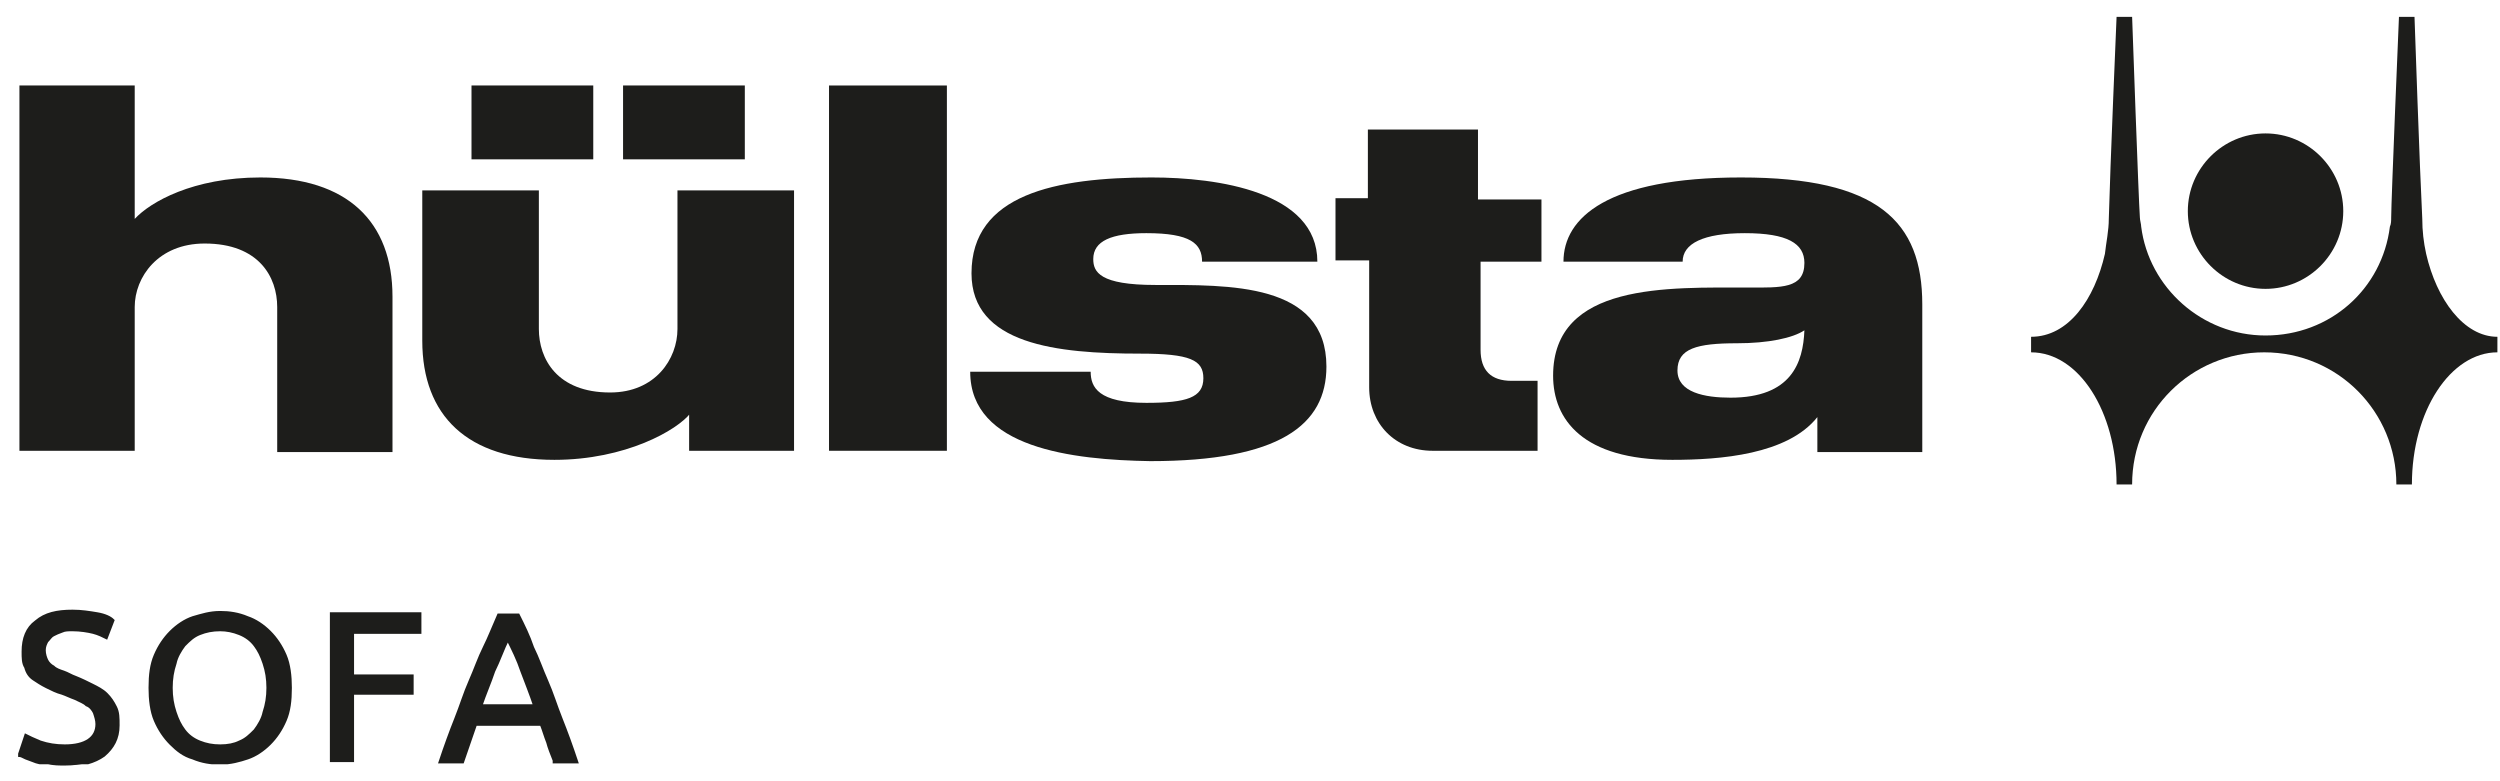 <?xml version="1.0" encoding="utf-8"?>
<!-- Generator: Adobe Illustrator 26.4.0, SVG Export Plug-In . SVG Version: 6.00 Build 0)  -->
<svg version="1.1" id="Ebene_1" xmlns="http://www.w3.org/2000/svg" xmlns:xlink="http://www.w3.org/1999/xlink" x="0px" y="0px"
	 viewBox="0 0 193 60.3" style="enable-background:new 0 0 193 60.3;" xml:space="preserve">
<style type="text/css">
	.st0{display:none;}
	.st1{display:inline;}
	.st2{fill:#9D9D9C;}
	.st3{clip-path:url(#SVGID_00000133486944563950584420000018125652466815124141_);fill:#1D1D1B;}
	.st4{fill:#1D1D1B;}
	.st5{clip-path:url(#SVGID_00000149375186965547894060000008619819514400037292_);fill:#1D1D1B;}
	
		.st6{clip-path:url(#SVGID_00000134953776770319345650000008085427986523810965_);fill:none;stroke:#1D1D1B;stroke-width:0.266;stroke-miterlimit:10;}
	
		.st7{clip-path:url(#SVGID_00000167372122834437505180000013238133033767733122_);fill:none;stroke:#1D1D1B;stroke-width:0.266;stroke-miterlimit:10;}
	
		.st8{clip-path:url(#SVGID_00000002382217859751127900000017060598202226851720_);fill:none;stroke:#1D1D1B;stroke-width:0.266;stroke-miterlimit:10;}
	
		.st9{clip-path:url(#SVGID_00000163754232097731425230000005493719009957968808_);fill:none;stroke:#1D1D1B;stroke-width:0.266;stroke-miterlimit:10;}
</style>
<g class="st0">
	<g class="st1">
		<path class="st2" d="M123.1,67.5c0,2-0.6,3.8-2.1,5.2c-1.3,1.1-2.8,1.6-4.5,1.8c-1,0.1-2.1,0-3.1-0.1c-0.5-0.1-1.1-0.4-1.5-0.7
			c-1-0.7-1.1-2.1-0.2-3c1-1,2.3-1.1,3.6-1.3c1.6-0.2,3.2-0.4,4.8-0.7C121,68.3,122,67.8,123.1,67.5 M134.1,73.9c0-4-0.1-8.1,0-12.1
			c0-2-0.7-3.6-2-4.9c-1.8-1.9-4.1-2.8-6.6-3.3c-4.8-1-9.6-1-14.4-0.2c-2.4,0.4-4.8,1.1-6.9,2.4c-1.8,1.1-3.1,2.6-3.5,4.7
			c-0.1,0.5-0.1,1-0.2,1.5h11.2c0.7-2.7,2.1-4.1,4.5-4.3c1.3-0.1,2.7,0.1,4,0.2c0.6,0.1,1.3,0.4,1.8,0.8c1.5,1.1,1.5,3-0.1,4
			c-0.5,0.3-1.1,0.6-1.7,0.8c-1.7,0.5-3.5,0.6-5.3,0.6c-2.3-0.1-4.6,0.1-6.8,0.5c-2.3,0.4-4.5,1.1-6.3,2.5c-2.2,1.7-3.1,4-2.4,6.8
			c0.7,2.9,2.7,4.6,5.3,5.6c3.3,1.2,6.7,1.3,10.1,0.8c2.6-0.4,5.1-1.2,7.2-2.9c0.5-0.4,1-0.9,1.5-1.3c0.3,0.8,0.6,1.5,0.9,2.3
			c0.2,0.4,0.5,0.6,1,0.6c2.4,0,4.8,0,7.2,0h3.2C134.7,77.3,134.1,75.7,134.1,73.9"/>
		<path class="st2" d="M37.8,61.6h-11c-0.2-1.9-1.4-2.9-3.2-3.4c-1.6-0.4-3.1-0.4-4.7,0.1c-0.5,0.1-1,0.4-1.4,0.7
			c-1.3,0.9-1.3,2.6,0.2,3.4c0.7,0.4,1.6,0.6,2.4,0.8c0.8,0.1,1.7,0.1,2.5,0.1c3.5,0,6.9,0.2,10.3,1.4c0.9,0.3,1.7,0.7,2.5,1.2
			c3.2,2.1,3.9,5.7,1.9,8.9c-1.4,2.1-3.5,3.3-5.8,4.2c-2.2,0.8-4.4,1.1-6.7,1.3c-3.2,0.2-6.5,0.2-9.7-0.3c-2.5-0.4-4.9-1.1-7-2.5
			C6,76,4.9,74,4.8,71.5h11.5c0.1,0.9,0.5,1.8,1.2,2.4c0.9,0.7,1.9,0.9,2.9,1c1.5,0.1,2.9,0.2,4.3-0.4c0.6-0.3,1.3-0.7,1.7-1.2
			c0.8-1.1,0.5-2.4-0.7-2.9c-0.9-0.4-1.9-0.5-2.8-0.6c-2.9-0.2-5.8-0.2-8.7-0.5c-1.2-0.1-2.4-0.4-3.6-0.7c-3.2-0.9-5.5-3.9-5.3-6.9
			c0.1-2.4,1.1-4.5,3.2-5.9c2.2-1.5,4.6-2.2,7.2-2.6c4.3-0.7,8.6-0.8,12.9,0.2c2.5,0.6,4.9,1.4,6.8,3.2C36.8,58,37.6,59.6,37.8,61.6
			"/>
		<path class="st2" d="M66.6,66.5c0,3.7-1.8,8-7.6,8c-5.8,0-7.5-4.3-7.5-8c0-3.7,1.8-8.1,7.5-8.1C64.9,58.5,66.6,62.9,66.6,66.5
			 M78.2,66.5c0-7.8-7.9-13.8-19.2-13.8s-19.1,6-19.1,13.8c0,7.9,7.8,13.8,19.1,13.8S78.2,74.4,78.2,66.5"/>
		<path class="st2" d="M96.9,51.1c1,0,1.9,0,3,0.1v-5.6c-1.7,0-3.5-0.1-5.3-0.1c-9.4,0-12.7,2.2-12.7,9.1h-3.7v5.7h3.7v18.5h11V60.3
			h6.1v-5.6h-6.1v-1.1C92.8,51.4,94.4,51.1,96.9,51.1"/>
		<path d="M174.8,28.4c0,2-0.6,3.8-2.1,5.2c-1.3,1.1-2.8,1.6-4.5,1.8c-1,0.1-2.1,0-3.1-0.1c-0.5-0.1-1.1-0.4-1.5-0.7
			c-1-0.7-1.1-2.1-0.2-3c1-1,2.3-1.1,3.6-1.3c1.6-0.2,3.2-0.4,4.8-0.7C172.8,29.2,173.7,28.8,174.8,28.4 M185.8,34.8
			c0-4-0.1-8.1,0-12.1c0-2-0.7-3.6-2-4.9c-1.8-1.9-4.1-2.8-6.6-3.3c-4.8-1-9.6-1-14.4-0.2c-2.4,0.4-4.8,1.1-6.9,2.4
			c-1.8,1.1-3.1,2.6-3.5,4.7c-0.1,0.5-0.1,1-0.2,1.5h11.2c0.7-2.7,2.1-4.1,4.5-4.3c1.3-0.1,2.7,0.1,4,0.2c0.6,0.1,1.3,0.4,1.8,0.8
			c1.5,1,1.5,3-0.1,4c-0.5,0.3-1.1,0.6-1.7,0.8c-1.7,0.5-3.5,0.6-5.3,0.6c-2.3-0.1-4.6,0.1-6.9,0.5c-2.3,0.4-4.5,1.1-6.3,2.5
			c-2.2,1.7-3.1,4-2.4,6.8c0.7,2.9,2.7,4.6,5.3,5.6c3.3,1.2,6.7,1.3,10.1,0.8c2.6-0.4,5.1-1.2,7.2-2.9c0.5-0.4,1-0.9,1.5-1.3
			c0.3,0.8,0.6,1.5,0.9,2.3c0.2,0.4,0.5,0.6,1,0.6c2.4,0,4.8,0,7.2,0h3.2C186.5,38.2,185.8,36.6,185.8,34.8"/>
		<path d="M127.3,22.5c-0.2-1.9-1-3.5-2.4-4.8c-1.9-1.8-4.3-2.7-6.8-3.2c-4.3-1-8.6-0.9-12.9-0.2c-2.5,0.4-5,1.1-7.1,2.6
			c-2.1,1.4-3.1,3.4-3.2,5.9c-0.1,3,2.2,6,5.3,6.9c1.2,0.3,2.4,0.6,3.6,0.7c2.9,0.2,5.8,0.3,8.6,0.5c1,0.1,1.9,0.2,2.8,0.6
			c1.3,0.5,1.6,1.9,0.7,2.9c-0.4,0.5-1.1,1-1.7,1.2c-1.4,0.6-2.8,0.5-4.3,0.4c-1.1-0.1-2.1-0.4-2.9-1c-0.8-0.6-1.1-1.4-1.2-2.4H94.3
			c0.1,2.6,1.2,4.5,3.3,5.9c2.1,1.4,4.5,2.1,7,2.5c3.2,0.6,6.4,0.5,9.7,0.3c2.3-0.1,4.6-0.5,6.7-1.3c2.3-0.8,4.4-2,5.8-4.2
			c2.1-3.2,1.3-6.8-1.9-8.9c-0.8-0.5-1.6-0.9-2.5-1.2c-3.3-1.2-6.8-1.4-10.2-1.4c-0.8,0-1.7,0-2.5-0.1c-0.8-0.2-1.7-0.4-2.4-0.8
			c-1.4-0.8-1.5-2.4-0.2-3.4c0.4-0.3,0.9-0.5,1.4-0.7c1.5-0.5,3.1-0.5,4.7-0.1c1.7,0.5,2.9,1.5,3.2,3.4L127.3,22.5L127.3,22.5z"/>
		<path d="M78.5,39.7V15.2H67.7v0.7c0,3.9,0,7.8,0,11.8c0,0.6,0,1.2-0.1,1.8c-0.3,2.8-2,4.8-4.6,5.3c-0.8,0.2-1.7,0.2-2.6,0.2
			c-3.5-0.2-5.8-2.6-5.8-6.1c0-4.3,0-8.6,0-13v-0.7H43.5c0,0.1,0,0.2,0,0.3c0,5.1,0,10.1,0,15.2c0.1,4.9,2.4,8.2,6.8,9.6
			c5,1.6,9.8,1.1,14.5-1.1c1.2-0.6,2.4-1.4,3.6-2.1v2.4L78.5,39.7L78.5,39.7z"/>
		<path d="M149.3,14.8H143V9.6H132v5.7h-3.5v5.5h3.7v0.7c0,3.7,0,7.5,0,11.2c0,0.7,0,1.4,0.1,2c0.4,3.2,2.4,5,5.6,5H149h0.6v-5.6h-1
			c-0.8,0-1.6,0-2.4,0c-2,0-3-1-3-3c0-3.3,0-6.5,0-9.8c0-0.2,0-0.3,0.1-0.5h6.1L149.3,14.8L149.3,14.8z"/>
	</g>
	<rect x="81.4" y="5.5" class="st1" width="11.4" height="34.2"/>
	<rect x="48.4" y="5.5" class="st1" width="11" height="7"/>
	<rect x="62.3" y="5.5" class="st1" width="11" height="7"/>
	<g class="st1">
		<path d="M5.8,5.4c3.3,0,6.5,0,9.8,0c0.3,0,0.5,0,0.9,0v11.2c1.4-0.7,2.7-1.5,4.1-2.1c2.8-1.2,5.8-1.7,8.8-1.6
			c3.6,0.2,6.9,1.4,9.3,4.3c1.4,1.7,2,3.7,2.1,5.8c0,5.4,0,10.9,0,16.3c0,0.1,0,0.2,0,0.3h-11V39c0-4.6,0-9.3,0-13.9
			c0-3-2.1-5.3-5.1-5.6c-1.6-0.2-3.2,0.1-4.7,0.7c-2.1,0.9-3.2,2.5-3.2,4.7c0,4.6,0,9.3,0,13.9v0.8h-11V5.4z"/>
		<path d="M127.3,22.5h-11c-0.2-1.9-1.4-2.9-3.2-3.4c-1.6-0.4-3.1-0.4-4.7,0.1c-0.5,0.2-1,0.4-1.4,0.7c-1.3,0.9-1.3,2.6,0.2,3.4
			c0.7,0.4,1.6,0.6,2.4,0.8c0.8,0.1,1.7,0.1,2.5,0.1c3.5,0,6.9,0.2,10.2,1.4c0.9,0.3,1.7,0.7,2.5,1.2c3.2,2.1,3.9,5.7,1.9,8.9
			c-1.4,2.1-3.5,3.3-5.8,4.2c-2.2,0.8-4.4,1.1-6.7,1.3c-3.2,0.2-6.4,0.2-9.7-0.3c-2.5-0.4-4.9-1.1-7-2.5c-2.1-1.4-3.2-3.4-3.3-5.9
			h11.5c0.1,0.9,0.5,1.8,1.2,2.4c0.9,0.7,1.9,0.9,2.9,1c1.5,0.1,2.9,0.2,4.3-0.4c0.6-0.3,1.3-0.7,1.7-1.2c0.8-1.1,0.5-2.4-0.7-2.9
			c-0.9-0.4-1.9-0.5-2.8-0.6c-2.9-0.2-5.8-0.2-8.6-0.5c-1.2-0.1-2.4-0.4-3.6-0.7c-3.2-0.9-5.5-3.9-5.3-6.9c0.1-2.4,1.1-4.5,3.2-5.9
			c2.2-1.5,4.6-2.2,7.1-2.6c4.3-0.7,8.6-0.8,12.9,0.2c2.5,0.6,4.9,1.4,6.8,3.2C126.3,19,127.1,20.6,127.3,22.5"/>
		<path d="M78.5,39.7H68.4v-2.4c-1.2,0.7-2.4,1.5-3.6,2.1c-4.7,2.2-9.6,2.8-14.5,1.1c-4.4-1.4-6.7-4.8-6.8-9.7
			c-0.1-5.1,0-10.1,0-15.2c0-0.1,0-0.2,0-0.3h11.2V16c0,4.3,0,8.6,0,13c0,3.5,2.2,5.9,5.8,6.1c0.8,0,1.7,0,2.6-0.2
			c2.6-0.6,4.3-2.5,4.6-5.3c0.1-0.6,0.1-1.2,0.1-1.8c0-3.9,0-7.8,0-11.8v-0.7h10.8L78.5,39.7L78.5,39.7z"/>
		<path d="M149.3,14.8v6h-6.1c0,0.2-0.1,0.4-0.1,0.5c0,3.3,0,6.5,0,9.8c0,2,1.1,3,3,3c0.8,0,1.6,0,2.4,0h1v5.6H149h-11.1
			c-3.2,0-5.2-1.8-5.6-5c-0.1-0.7-0.1-1.3-0.1-2c0-3.7,0-7.4,0-11.2v-0.7h-3.7v-5.5h3.5V9.6H143v5.2L149.3,14.8L149.3,14.8z"/>
	</g>
	<rect x="81.4" y="5.5" class="st1" width="11.4" height="34.2"/>
	<rect x="48.4" y="5.5" class="st1" width="11" height="7"/>
	<rect x="62.3" y="5.5" class="st1" width="11" height="7"/>
	<g class="st1">
		<path class="st2" d="M168.4,47.3"/>
		<path class="st2" d="M153.5,47.3h6.6c0,0,1,21.4-6.6,21.4V47.3z"/>
		<path class="st2" d="M153.5,69.4c0,0,7,0.5,7,9.5h-7V69.4z"/>
		<path class="st2" d="M186.1,69.4c0,0-6.9,0.5-6.9,9.5h6.9V69.4z"/>
		<path class="st2" d="M186.1,47.3h-6.6c0,0-1,21.4,6.6,21.4V47.3z"/>
		<path class="st2" d="M178.4,77.8c0-4.7-3.8-8.5-8.5-8.5c-4.7,0-8.5,3.8-8.5,8.5v1.1h17.1L178.4,77.8z"/>
		<path class="st2" d="M169.9,65.8c2.7,0,5-2.2,5-4.9c0-2.7-2.2-4.9-5-4.9c-2.7,0-5,2.2-5,4.9C164.9,63.6,167.2,65.8,169.9,65.8
			 M177.9,60.5c0,4.5-3.6,8.1-8.1,8.1c-4.5,0-8.1-3.6-8.1-8.1L161,47.3h17.6L177.9,60.5z"/>
	</g>
</g>
<g>
	<g>
		<defs>
			<polygon id="SVGID_1_" points="1.5,37.4 193,37.4 193,1.2 1.5,1.2 1.5,37.4 			"/>
		</defs>
		<clipPath id="SVGID_00000065772790834855775800000006328957573426866585_">
			<use xlink:href="#SVGID_1_"  style="overflow:visible;"/>
		</clipPath>
		<path style="clip-path:url(#SVGID_00000065772790834855775800000006328957573426866585_);fill:#1D1D1B;" d="M10.4,16.9
			c1.2-1.3,4.5-3.2,9.7-3.2c6.7,0,10.2,3.4,10.2,9.2v12h-8.9V23.7c0-2.3-1.4-4.9-5.6-4.9c-3.6,0-5.4,2.6-5.4,4.9v11.1H1.5V6.6h8.9
			V16.9L10.4,16.9z"/>
	</g>
	<path class="st4" d="M48.1,6.6h9.4v5.7h-9.4V6.6L48.1,6.6z M36.4,6.6h9.4v5.7h-9.4V6.6L36.4,6.6z M53.3,31.9c-1,1.3-5,3.6-10.5,3.6
		c-6.7,0-10.2-3.4-10.2-9.2V14.7h9v10.7c0,2.3,1.4,4.9,5.5,4.9c3.5,0,5.2-2.6,5.2-4.9V14.7h9v20.1h-8.1V31.9L53.3,31.9z"/>
	<polygon class="st4" points="64,6.6 73.1,6.6 73.1,34.8 64,34.8 64,6.6 	"/>
	<path class="st4" d="M74.9,28.7h9.3c0,1.2,0.6,2.4,4.3,2.4c3.1,0,4.4-0.4,4.4-1.9c0-1.4-1-1.9-4.9-1.9c-6.4,0-13-0.7-13-6.2
		c0-6.1,6.5-7.4,13.9-7.4c5.1,0,12.8,1.1,12.8,6.5h-8.9c0-1.4-0.9-2.2-4.3-2.2c-2.7,0-4.1,0.6-4.1,2c0,1,0.5,2,4.8,2
		c5.7,0,13.2-0.2,13.2,6.3c0,4.5-3.6,7.3-13.6,7.3C82.8,35.5,74.9,34.6,74.9,28.7"/>
	<path class="st4" d="M114.3,20.1V27c0,1.6,0.8,2.4,2.4,2.4h2v5.4h-8.1c-2.9,0-4.9-2.1-4.9-4.9v-9.8h-2.6v-4.8h2.5V10h8.5v5.4h4.9
		v4.8H114.3L114.3,20.1z"/>
	<path class="st4" d="M139.3,25.5c-0.9,0.6-2.8,1-5.2,1c-3.1,0-4.6,0.4-4.6,2.1c0,1.7,2.1,2.1,4.1,2.1
		C138.3,30.7,139.2,28,139.3,25.5 M148.4,23.5v11.4h-8.1v-2.7c-2.3,2.9-7.5,3.3-11.2,3.3c-6.9,0-9.2-3.1-9.2-6.5
		c0-7.2,8.9-6.8,15.1-6.8c2.5,0,4.3,0.1,4.3-1.9c0-1.5-1.3-2.3-4.6-2.3c-3.2,0-4.8,0.8-4.8,2.2h-9.2c0-3.4,3.4-6.5,13.7-6.5
		C145,13.7,148.4,17.1,148.4,23.5"/>
	<g>
		<defs>
			<polygon id="SVGID_00000091708501214014316450000002129874306745613713_" points="1.5,37.4 193,37.4 193,1.2 1.5,1.2 1.5,37.4 
							"/>
		</defs>
		<clipPath id="SVGID_00000083079338882674372420000012975195838224363139_">
			<use xlink:href="#SVGID_00000091708501214014316450000002129874306745613713_"  style="overflow:visible;"/>
		</clipPath>
		<path style="clip-path:url(#SVGID_00000083079338882674372420000012975195838224363139_);fill:#1D1D1B;" d="M174.9,22.3
			c3.3,0,6-2.7,6-6c0-3.3-2.7-6-6-6c-3.3,0-6,2.7-6,6C168.9,19.6,171.6,22.3,174.9,22.3"/>
		<path style="clip-path:url(#SVGID_00000083079338882674372420000012975195838224363139_);fill:#1D1D1B;" d="M187.3,19.6
			c-0.2-0.9-0.3-1.8-0.3-2.7c-0.2-3.9-0.6-15.6-0.6-15.6h-1.2c0,0-0.6,14.2-0.6,15.5c0,0,0,0,0,0c0,0.2,0,0.5-0.1,0.7
			c-0.6,4.8-4.6,8.4-9.6,8.4c-4.9,0-9-3.7-9.6-8.4c0-0.2-0.1-0.5-0.1-0.7c0,0,0,0,0,0c-0.1-1.3-0.6-15.5-0.6-15.5h-1.2
			c0,0-0.5,11.7-0.6,15.6c0,0.9-0.2,1.8-0.3,2.7c-0.8,3.5-2.8,6.4-5.7,6.4v1.2c3.7,0,6.6,4.6,6.6,10.2h1.2c0-5.7,4.6-10.2,10.2-10.2
			c5.7,0,10.2,4.6,10.2,10.2h1.2c0-5.7,3-10.2,6.6-10.2V26C190.2,26,188.1,23.1,187.3,19.6"/>
	</g>
	<path class="st4" d="M5,57.6c1.6,0,2.5-0.6,2.5-1.7c0-0.3-0.1-0.6-0.2-0.9c-0.1-0.2-0.3-0.5-0.6-0.6c-0.2-0.2-0.5-0.3-0.9-0.5
		c-0.3-0.1-0.7-0.3-1-0.4C4.4,53.4,4,53.2,3.6,53c-0.4-0.2-0.7-0.4-1-0.6c-0.3-0.2-0.5-0.5-0.6-0.9c-0.2-0.3-0.2-0.7-0.2-1.2
		c0-1,0.3-1.8,1-2.3c0.7-0.6,1.6-0.8,2.8-0.8c0.7,0,1.3,0.1,1.9,0.2c0.6,0.1,1,0.3,1.2,0.5l-0.5,1.3c-0.2-0.1-0.6-0.3-1-0.4
		c-0.4-0.1-1-0.2-1.6-0.2c-0.3,0-0.6,0-0.8,0.1c-0.3,0.1-0.5,0.2-0.7,0.3c-0.2,0.1-0.3,0.3-0.5,0.5c-0.1,0.2-0.2,0.4-0.2,0.7
		c0,0.3,0.1,0.6,0.2,0.8c0.1,0.2,0.3,0.4,0.5,0.5c0.2,0.2,0.5,0.3,0.8,0.4c0.3,0.1,0.6,0.3,0.9,0.4c0.5,0.2,0.9,0.4,1.3,0.6
		c0.4,0.2,0.8,0.4,1.1,0.7c0.3,0.3,0.5,0.6,0.7,1c0.2,0.4,0.2,0.8,0.2,1.4c0,1-0.4,1.7-1.1,2.3c-0.7,0.5-1.7,0.8-3,0.8
		c-0.4,0-0.9,0-1.2-0.1c-0.4-0.1-0.7-0.1-1-0.2c-0.3-0.1-0.5-0.2-0.8-0.3c-0.2-0.1-0.4-0.2-0.5-0.2L2,56.8c0.2,0.1,0.6,0.3,1.1,0.5
		C3.7,57.5,4.3,57.6,5,57.6L5,57.6z"/>
	<g>
		<defs>
			<rect id="SVGID_00000014598332442614496400000003902107748313573528_" x="1.4" y="1.2" width="191.6" height="57.8"/>
		</defs>
		<clipPath id="SVGID_00000098207802229480342180000010914463473116192899_">
			<use xlink:href="#SVGID_00000014598332442614496400000003902107748313573528_"  style="overflow:visible;"/>
		</clipPath>
		
			<path style="clip-path:url(#SVGID_00000098207802229480342180000010914463473116192899_);fill:none;stroke:#1D1D1B;stroke-width:0.266;stroke-miterlimit:10;" d="
			M5,57.6c1.6,0,2.5-0.6,2.5-1.7c0-0.3-0.1-0.6-0.2-0.9c-0.1-0.2-0.3-0.5-0.6-0.6c-0.2-0.2-0.5-0.3-0.9-0.5c-0.3-0.1-0.7-0.3-1-0.4
			C4.4,53.4,4,53.2,3.6,53c-0.4-0.2-0.7-0.4-1-0.6c-0.3-0.2-0.5-0.5-0.6-0.9c-0.2-0.3-0.2-0.7-0.2-1.2c0-1,0.3-1.8,1-2.3
			c0.7-0.6,1.6-0.8,2.8-0.8c0.7,0,1.3,0.1,1.9,0.2c0.6,0.1,1,0.3,1.2,0.5l-0.5,1.3c-0.2-0.1-0.6-0.3-1-0.4c-0.4-0.1-1-0.2-1.6-0.2
			c-0.3,0-0.6,0-0.8,0.1c-0.3,0.1-0.5,0.2-0.7,0.3c-0.2,0.1-0.3,0.3-0.5,0.5c-0.1,0.2-0.2,0.4-0.2,0.7c0,0.3,0.1,0.6,0.2,0.8
			c0.1,0.2,0.3,0.4,0.5,0.5c0.2,0.2,0.5,0.3,0.8,0.4c0.3,0.1,0.6,0.3,0.9,0.4c0.5,0.2,0.9,0.4,1.3,0.6c0.4,0.2,0.8,0.4,1.1,0.7
			c0.3,0.3,0.5,0.6,0.7,1c0.2,0.4,0.2,0.8,0.2,1.4c0,1-0.4,1.7-1.1,2.3c-0.7,0.5-1.7,0.8-3,0.8c-0.4,0-0.9,0-1.2-0.1
			c-0.4-0.1-0.7-0.1-1-0.2c-0.3-0.1-0.5-0.2-0.8-0.3c-0.2-0.1-0.4-0.2-0.5-0.2L2,56.8c0.2,0.1,0.6,0.3,1.1,0.5
			C3.7,57.5,4.3,57.6,5,57.6L5,57.6z"/>
	</g>
	<path class="st4" d="M13.2,53.1c0,0.7,0.1,1.3,0.3,1.9c0.2,0.6,0.4,1,0.7,1.4c0.3,0.4,0.7,0.7,1.2,0.9c0.5,0.2,1,0.3,1.6,0.3
		c0.6,0,1.1-0.1,1.5-0.3c0.5-0.2,0.8-0.5,1.2-0.9c0.3-0.4,0.6-0.9,0.7-1.4c0.2-0.6,0.3-1.2,0.3-1.9c0-0.7-0.1-1.3-0.3-1.9
		c-0.2-0.6-0.4-1-0.7-1.4c-0.3-0.4-0.7-0.7-1.2-0.9c-0.5-0.2-1-0.3-1.5-0.3c-0.6,0-1.1,0.1-1.6,0.3c-0.5,0.2-0.8,0.5-1.2,0.9
		c-0.3,0.4-0.6,0.9-0.7,1.4C13.3,51.8,13.2,52.4,13.2,53.1L13.2,53.1z M11.6,53.1c0-1,0.1-1.8,0.4-2.5c0.3-0.7,0.7-1.3,1.2-1.8
		c0.5-0.5,1.1-0.9,1.7-1.1c0.7-0.2,1.3-0.4,2.1-0.4c0.7,0,1.4,0.1,2.1,0.4c0.6,0.2,1.2,0.6,1.7,1.1c0.5,0.5,0.9,1.1,1.2,1.8
		c0.3,0.7,0.4,1.6,0.4,2.5c0,1-0.1,1.8-0.4,2.5c-0.3,0.7-0.7,1.3-1.2,1.8c-0.5,0.5-1.1,0.9-1.7,1.1c-0.6,0.2-1.3,0.4-2.1,0.4
		c-0.7,0-1.4-0.1-2.1-0.4c-0.7-0.2-1.2-0.6-1.7-1.1c-0.5-0.5-0.9-1.1-1.2-1.8C11.7,54.9,11.6,54,11.6,53.1L11.6,53.1z"/>
	<g>
		<defs>
			<rect id="SVGID_00000006698526160155087710000006961575202834822828_" x="1.4" y="1.2" width="191.6" height="57.8"/>
		</defs>
		<clipPath id="SVGID_00000110444360245207533850000013034775018105290907_">
			<use xlink:href="#SVGID_00000006698526160155087710000006961575202834822828_"  style="overflow:visible;"/>
		</clipPath>
		
			<path style="clip-path:url(#SVGID_00000110444360245207533850000013034775018105290907_);fill:none;stroke:#1D1D1B;stroke-width:0.266;stroke-miterlimit:10;" d="
			M13.2,53.1c0,0.7,0.1,1.3,0.3,1.9c0.2,0.6,0.4,1,0.7,1.4c0.3,0.4,0.7,0.7,1.2,0.9c0.5,0.2,1,0.3,1.6,0.3c0.6,0,1.1-0.1,1.5-0.3
			c0.5-0.2,0.8-0.5,1.2-0.9c0.3-0.4,0.6-0.9,0.7-1.4c0.2-0.6,0.3-1.2,0.3-1.9c0-0.7-0.1-1.3-0.3-1.9c-0.2-0.6-0.4-1-0.7-1.4
			c-0.3-0.4-0.7-0.7-1.2-0.9c-0.5-0.2-1-0.3-1.5-0.3c-0.6,0-1.1,0.1-1.6,0.3c-0.5,0.2-0.8,0.5-1.2,0.9c-0.3,0.4-0.6,0.9-0.7,1.4
			C13.3,51.8,13.2,52.4,13.2,53.1L13.2,53.1z M11.6,53.1c0-1,0.1-1.8,0.4-2.5c0.3-0.7,0.7-1.3,1.2-1.8c0.5-0.5,1.1-0.9,1.7-1.1
			c0.7-0.2,1.3-0.4,2.1-0.4c0.7,0,1.4,0.1,2.1,0.4c0.6,0.2,1.2,0.6,1.7,1.1c0.5,0.5,0.9,1.1,1.2,1.8c0.3,0.7,0.4,1.6,0.4,2.5
			c0,1-0.1,1.8-0.4,2.5c-0.3,0.7-0.7,1.3-1.2,1.8c-0.5,0.5-1.1,0.9-1.7,1.1c-0.6,0.2-1.3,0.4-2.1,0.4c-0.7,0-1.4-0.1-2.1-0.4
			c-0.7-0.2-1.2-0.6-1.7-1.1c-0.5-0.5-0.9-1.1-1.2-1.8C11.7,54.9,11.6,54,11.6,53.1L11.6,53.1z"/>
	</g>
	<polygon class="st4" points="25.6,58.7 25.6,47.4 32.4,47.4 32.4,48.8 27.2,48.8 27.2,52.2 31.8,52.2 31.8,53.5 27.2,53.5 
		27.2,58.7 25.6,58.7 	"/>
	<g>
		<defs>
			<rect id="SVGID_00000062891013240803041720000013606990285529830304_" x="1.4" y="1.2" width="191.6" height="57.8"/>
		</defs>
		<clipPath id="SVGID_00000027575229227702871530000012684822831292218284_">
			<use xlink:href="#SVGID_00000062891013240803041720000013606990285529830304_"  style="overflow:visible;"/>
		</clipPath>
		
			<polygon style="clip-path:url(#SVGID_00000027575229227702871530000012684822831292218284_);fill:none;stroke:#1D1D1B;stroke-width:0.266;stroke-miterlimit:10;" points="
			25.6,58.7 25.6,47.4 32.4,47.4 32.4,48.8 27.2,48.8 27.2,52.2 31.8,52.2 31.8,53.5 27.2,53.5 27.2,58.7 25.6,58.7 		"/>
	</g>
	<path class="st4" d="M41.3,54.5c-0.3-0.9-0.7-1.9-1-2.7c-0.3-0.9-0.7-1.7-1.1-2.5c-0.4,0.8-0.7,1.7-1.1,2.5c-0.3,0.9-0.7,1.8-1,2.7
		H41.3L41.3,54.5z M42.8,58.7c-0.2-0.5-0.4-1-0.5-1.4c-0.2-0.5-0.3-0.9-0.5-1.4h-5.1l-1,2.9H34c0.4-1.2,0.8-2.3,1.2-3.3
		c0.4-1,0.7-2,1.1-2.9c0.4-0.9,0.7-1.8,1.1-2.6c0.4-0.8,0.7-1.6,1.1-2.5H40c0.4,0.8,0.8,1.6,1.1,2.5c0.4,0.8,0.7,1.7,1.1,2.6
		c0.4,0.9,0.7,1.9,1.1,2.9c0.4,1,0.8,2.1,1.2,3.3H42.8L42.8,58.7z"/>
	<g>
		<defs>
			<rect id="SVGID_00000077303819029940304250000001666936804728283534_" x="1.4" y="1.2" width="191.6" height="57.8"/>
		</defs>
		<clipPath id="SVGID_00000018944890185843195990000004347149402777010580_">
			<use xlink:href="#SVGID_00000077303819029940304250000001666936804728283534_"  style="overflow:visible;"/>
		</clipPath>
		
			<path style="clip-path:url(#SVGID_00000018944890185843195990000004347149402777010580_);fill:none;stroke:#1D1D1B;stroke-width:0.266;stroke-miterlimit:10;" d="
			M41.3,54.5c-0.3-0.9-0.7-1.9-1-2.7c-0.3-0.9-0.7-1.7-1.1-2.5c-0.4,0.8-0.7,1.7-1.1,2.5c-0.3,0.9-0.7,1.8-1,2.7H41.3L41.3,54.5z
			 M42.8,58.7c-0.2-0.5-0.4-1-0.5-1.4c-0.2-0.5-0.3-0.9-0.5-1.4h-5.1l-1,2.9H34c0.4-1.2,0.8-2.3,1.2-3.3c0.4-1,0.7-2,1.1-2.9
			c0.4-0.9,0.7-1.8,1.1-2.6c0.4-0.8,0.7-1.6,1.1-2.5H40c0.4,0.8,0.8,1.6,1.1,2.5c0.4,0.8,0.7,1.7,1.1,2.6c0.4,0.9,0.7,1.9,1.1,2.9
			c0.4,1,0.8,2.1,1.2,3.3H42.8L42.8,58.7z"/>
	</g>
</g>
</svg>
